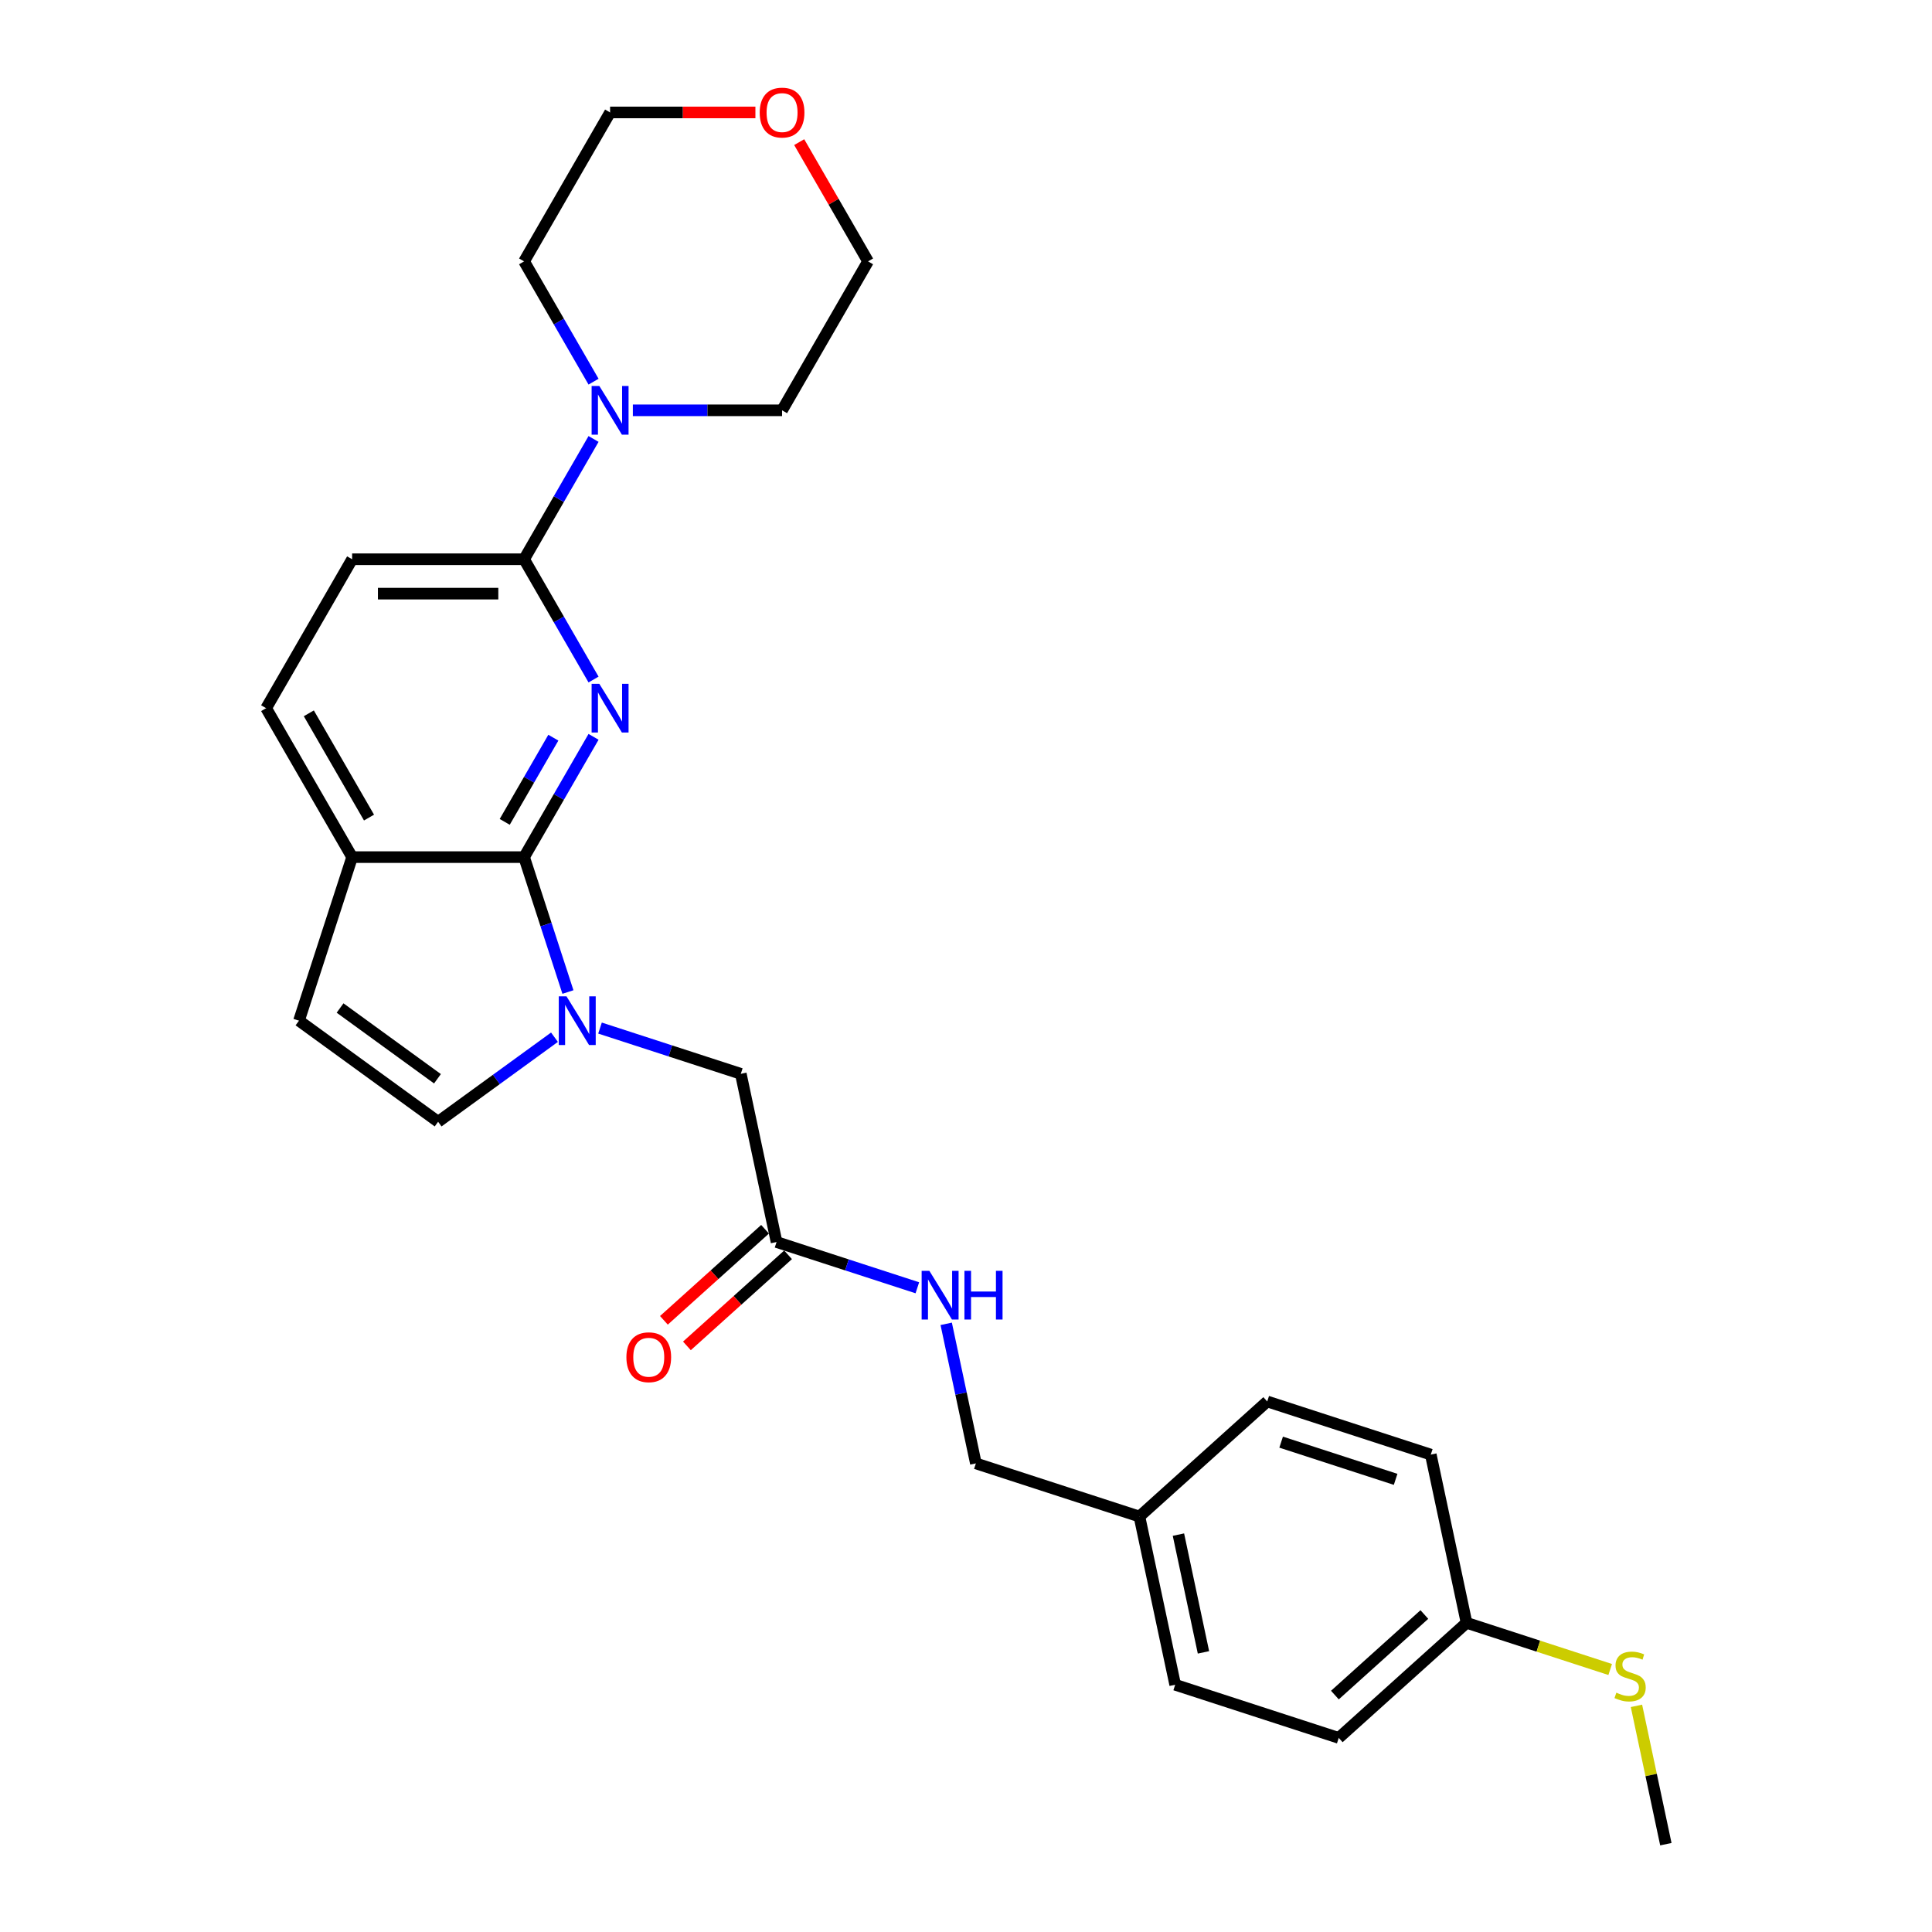 <?xml version='1.0' encoding='iso-8859-1'?>
<svg version='1.1' baseProfile='full'
              xmlns='http://www.w3.org/2000/svg'
                      xmlns:rdkit='http://www.rdkit.org/xml'
                      xmlns:xlink='http://www.w3.org/1999/xlink'
                  xml:space='preserve'
width='1000px' height='1000px' viewBox='0 0 1000 1000'>
<!-- END OF HEADER -->
<rect style='opacity:1.0;fill:#FFFFFF;stroke:none' width='1000' height='1000' x='0' y='0'> </rect>
<path class='bond-0' d='M 307.22,381.384 L 289.248,412.513' style='fill:none;fill-rule:evenodd;stroke:#0000FF;stroke-width:6px;stroke-linecap:butt;stroke-linejoin:miter;stroke-opacity:1' />
<path class='bond-0' d='M 289.248,412.513 L 271.275,443.642' style='fill:none;fill-rule:evenodd;stroke:#000000;stroke-width:6px;stroke-linecap:butt;stroke-linejoin:miter;stroke-opacity:1' />
<path class='bond-0' d='M 286.411,381.821 L 273.83,403.611' style='fill:none;fill-rule:evenodd;stroke:#0000FF;stroke-width:6px;stroke-linecap:butt;stroke-linejoin:miter;stroke-opacity:1' />
<path class='bond-0' d='M 273.83,403.611 L 261.249,425.402' style='fill:none;fill-rule:evenodd;stroke:#000000;stroke-width:6px;stroke-linecap:butt;stroke-linejoin:miter;stroke-opacity:1' />
<path class='bond-2' d='M 307.22,351.724 L 289.248,320.595' style='fill:none;fill-rule:evenodd;stroke:#0000FF;stroke-width:6px;stroke-linecap:butt;stroke-linejoin:miter;stroke-opacity:1' />
<path class='bond-2' d='M 289.248,320.595 L 271.275,289.466' style='fill:none;fill-rule:evenodd;stroke:#000000;stroke-width:6px;stroke-linecap:butt;stroke-linejoin:miter;stroke-opacity:1' />
<path class='bond-1' d='M 271.275,443.642 L 282.619,478.556' style='fill:none;fill-rule:evenodd;stroke:#000000;stroke-width:6px;stroke-linecap:butt;stroke-linejoin:miter;stroke-opacity:1' />
<path class='bond-1' d='M 282.619,478.556 L 293.963,513.47' style='fill:none;fill-rule:evenodd;stroke:#0000FF;stroke-width:6px;stroke-linecap:butt;stroke-linejoin:miter;stroke-opacity:1' />
<path class='bond-6' d='M 271.275,443.642 L 182.261,443.642' style='fill:none;fill-rule:evenodd;stroke:#000000;stroke-width:6px;stroke-linecap:butt;stroke-linejoin:miter;stroke-opacity:1' />
<path class='bond-3' d='M 286.996,536.862 L 256.882,558.741' style='fill:none;fill-rule:evenodd;stroke:#0000FF;stroke-width:6px;stroke-linecap:butt;stroke-linejoin:miter;stroke-opacity:1' />
<path class='bond-3' d='M 256.882,558.741 L 226.768,580.62' style='fill:none;fill-rule:evenodd;stroke:#000000;stroke-width:6px;stroke-linecap:butt;stroke-linejoin:miter;stroke-opacity:1' />
<path class='bond-7' d='M 310.567,532.129 L 347.003,543.967' style='fill:none;fill-rule:evenodd;stroke:#0000FF;stroke-width:6px;stroke-linecap:butt;stroke-linejoin:miter;stroke-opacity:1' />
<path class='bond-7' d='M 347.003,543.967 L 383.439,555.806' style='fill:none;fill-rule:evenodd;stroke:#000000;stroke-width:6px;stroke-linecap:butt;stroke-linejoin:miter;stroke-opacity:1' />
<path class='bond-4' d='M 271.275,289.466 L 289.248,258.337' style='fill:none;fill-rule:evenodd;stroke:#000000;stroke-width:6px;stroke-linecap:butt;stroke-linejoin:miter;stroke-opacity:1' />
<path class='bond-4' d='M 289.248,258.337 L 307.22,227.207' style='fill:none;fill-rule:evenodd;stroke:#0000FF;stroke-width:6px;stroke-linecap:butt;stroke-linejoin:miter;stroke-opacity:1' />
<path class='bond-10' d='M 271.275,289.466 L 182.261,289.466' style='fill:none;fill-rule:evenodd;stroke:#000000;stroke-width:6px;stroke-linecap:butt;stroke-linejoin:miter;stroke-opacity:1' />
<path class='bond-10' d='M 257.923,307.269 L 195.613,307.269' style='fill:none;fill-rule:evenodd;stroke:#000000;stroke-width:6px;stroke-linecap:butt;stroke-linejoin:miter;stroke-opacity:1' />
<path class='bond-28' d='M 226.768,580.62 L 154.755,528.299' style='fill:none;fill-rule:evenodd;stroke:#000000;stroke-width:6px;stroke-linecap:butt;stroke-linejoin:miter;stroke-opacity:1' />
<path class='bond-28' d='M 226.43,558.369 L 176.021,521.745' style='fill:none;fill-rule:evenodd;stroke:#000000;stroke-width:6px;stroke-linecap:butt;stroke-linejoin:miter;stroke-opacity:1' />
<path class='bond-22' d='M 307.22,197.548 L 289.248,166.419' style='fill:none;fill-rule:evenodd;stroke:#0000FF;stroke-width:6px;stroke-linecap:butt;stroke-linejoin:miter;stroke-opacity:1' />
<path class='bond-22' d='M 289.248,166.419 L 271.275,135.289' style='fill:none;fill-rule:evenodd;stroke:#000000;stroke-width:6px;stroke-linecap:butt;stroke-linejoin:miter;stroke-opacity:1' />
<path class='bond-23' d='M 327.567,212.378 L 366.182,212.378' style='fill:none;fill-rule:evenodd;stroke:#0000FF;stroke-width:6px;stroke-linecap:butt;stroke-linejoin:miter;stroke-opacity:1' />
<path class='bond-23' d='M 366.182,212.378 L 404.796,212.378' style='fill:none;fill-rule:evenodd;stroke:#000000;stroke-width:6px;stroke-linecap:butt;stroke-linejoin:miter;stroke-opacity:1' />
<path class='bond-5' d='M 154.755,528.299 L 182.261,443.642' style='fill:none;fill-rule:evenodd;stroke:#000000;stroke-width:6px;stroke-linecap:butt;stroke-linejoin:miter;stroke-opacity:1' />
<path class='bond-27' d='M 182.261,443.642 L 137.755,366.554' style='fill:none;fill-rule:evenodd;stroke:#000000;stroke-width:6px;stroke-linecap:butt;stroke-linejoin:miter;stroke-opacity:1' />
<path class='bond-27' d='M 191.003,423.178 L 159.848,369.216' style='fill:none;fill-rule:evenodd;stroke:#000000;stroke-width:6px;stroke-linecap:butt;stroke-linejoin:miter;stroke-opacity:1' />
<path class='bond-8' d='M 383.439,555.806 L 401.946,642.875' style='fill:none;fill-rule:evenodd;stroke:#000000;stroke-width:6px;stroke-linecap:butt;stroke-linejoin:miter;stroke-opacity:1' />
<path class='bond-9' d='M 401.946,642.875 L 438.382,654.713' style='fill:none;fill-rule:evenodd;stroke:#000000;stroke-width:6px;stroke-linecap:butt;stroke-linejoin:miter;stroke-opacity:1' />
<path class='bond-9' d='M 438.382,654.713 L 474.818,666.552' style='fill:none;fill-rule:evenodd;stroke:#0000FF;stroke-width:6px;stroke-linecap:butt;stroke-linejoin:miter;stroke-opacity:1' />
<path class='bond-11' d='M 395.99,636.26 L 369.813,659.829' style='fill:none;fill-rule:evenodd;stroke:#000000;stroke-width:6px;stroke-linecap:butt;stroke-linejoin:miter;stroke-opacity:1' />
<path class='bond-11' d='M 369.813,659.829 L 343.637,683.398' style='fill:none;fill-rule:evenodd;stroke:#FF0000;stroke-width:6px;stroke-linecap:butt;stroke-linejoin:miter;stroke-opacity:1' />
<path class='bond-11' d='M 407.902,649.49 L 381.726,673.059' style='fill:none;fill-rule:evenodd;stroke:#000000;stroke-width:6px;stroke-linecap:butt;stroke-linejoin:miter;stroke-opacity:1' />
<path class='bond-11' d='M 381.726,673.059 L 355.549,696.628' style='fill:none;fill-rule:evenodd;stroke:#FF0000;stroke-width:6px;stroke-linecap:butt;stroke-linejoin:miter;stroke-opacity:1' />
<path class='bond-15' d='M 489.755,685.211 L 497.433,721.33' style='fill:none;fill-rule:evenodd;stroke:#0000FF;stroke-width:6px;stroke-linecap:butt;stroke-linejoin:miter;stroke-opacity:1' />
<path class='bond-15' d='M 497.433,721.33 L 505.11,757.45' style='fill:none;fill-rule:evenodd;stroke:#000000;stroke-width:6px;stroke-linecap:butt;stroke-linejoin:miter;stroke-opacity:1' />
<path class='bond-12' d='M 182.261,289.466 L 137.755,366.554' style='fill:none;fill-rule:evenodd;stroke:#000000;stroke-width:6px;stroke-linecap:butt;stroke-linejoin:miter;stroke-opacity:1' />
<path class='bond-13' d='M 413.666,73.565 L 431.484,104.427' style='fill:none;fill-rule:evenodd;stroke:#FF0000;stroke-width:6px;stroke-linecap:butt;stroke-linejoin:miter;stroke-opacity:1' />
<path class='bond-13' d='M 431.484,104.427 L 449.303,135.289' style='fill:none;fill-rule:evenodd;stroke:#000000;stroke-width:6px;stroke-linecap:butt;stroke-linejoin:miter;stroke-opacity:1' />
<path class='bond-29' d='M 390.999,58.201 L 353.39,58.201' style='fill:none;fill-rule:evenodd;stroke:#FF0000;stroke-width:6px;stroke-linecap:butt;stroke-linejoin:miter;stroke-opacity:1' />
<path class='bond-29' d='M 353.39,58.201 L 315.782,58.201' style='fill:none;fill-rule:evenodd;stroke:#000000;stroke-width:6px;stroke-linecap:butt;stroke-linejoin:miter;stroke-opacity:1' />
<path class='bond-14' d='M 759.081,839.97 L 692.931,899.532' style='fill:none;fill-rule:evenodd;stroke:#000000;stroke-width:6px;stroke-linecap:butt;stroke-linejoin:miter;stroke-opacity:1' />
<path class='bond-14' d='M 737.246,835.674 L 690.941,877.368' style='fill:none;fill-rule:evenodd;stroke:#000000;stroke-width:6px;stroke-linecap:butt;stroke-linejoin:miter;stroke-opacity:1' />
<path class='bond-17' d='M 759.081,839.97 L 796.256,852.049' style='fill:none;fill-rule:evenodd;stroke:#000000;stroke-width:6px;stroke-linecap:butt;stroke-linejoin:miter;stroke-opacity:1' />
<path class='bond-17' d='M 796.256,852.049 L 833.431,864.128' style='fill:none;fill-rule:evenodd;stroke:#CCCC00;stroke-width:6px;stroke-linecap:butt;stroke-linejoin:miter;stroke-opacity:1' />
<path class='bond-30' d='M 759.081,839.97 L 740.574,752.902' style='fill:none;fill-rule:evenodd;stroke:#000000;stroke-width:6px;stroke-linecap:butt;stroke-linejoin:miter;stroke-opacity:1' />
<path class='bond-16' d='M 505.11,757.45 L 589.767,784.957' style='fill:none;fill-rule:evenodd;stroke:#000000;stroke-width:6px;stroke-linecap:butt;stroke-linejoin:miter;stroke-opacity:1' />
<path class='bond-20' d='M 589.767,784.957 L 655.917,725.395' style='fill:none;fill-rule:evenodd;stroke:#000000;stroke-width:6px;stroke-linecap:butt;stroke-linejoin:miter;stroke-opacity:1' />
<path class='bond-21' d='M 589.767,784.957 L 608.274,872.025' style='fill:none;fill-rule:evenodd;stroke:#000000;stroke-width:6px;stroke-linecap:butt;stroke-linejoin:miter;stroke-opacity:1' />
<path class='bond-21' d='M 609.957,794.315 L 622.912,855.263' style='fill:none;fill-rule:evenodd;stroke:#000000;stroke-width:6px;stroke-linecap:butt;stroke-linejoin:miter;stroke-opacity:1' />
<path class='bond-26' d='M 847.027,882.947 L 854.636,918.746' style='fill:none;fill-rule:evenodd;stroke:#CCCC00;stroke-width:6px;stroke-linecap:butt;stroke-linejoin:miter;stroke-opacity:1' />
<path class='bond-26' d='M 854.636,918.746 L 862.245,954.545' style='fill:none;fill-rule:evenodd;stroke:#000000;stroke-width:6px;stroke-linecap:butt;stroke-linejoin:miter;stroke-opacity:1' />
<path class='bond-18' d='M 740.574,752.902 L 655.917,725.395' style='fill:none;fill-rule:evenodd;stroke:#000000;stroke-width:6px;stroke-linecap:butt;stroke-linejoin:miter;stroke-opacity:1' />
<path class='bond-18' d='M 722.374,765.707 L 663.114,746.452' style='fill:none;fill-rule:evenodd;stroke:#000000;stroke-width:6px;stroke-linecap:butt;stroke-linejoin:miter;stroke-opacity:1' />
<path class='bond-19' d='M 692.931,899.532 L 608.274,872.025' style='fill:none;fill-rule:evenodd;stroke:#000000;stroke-width:6px;stroke-linecap:butt;stroke-linejoin:miter;stroke-opacity:1' />
<path class='bond-24' d='M 271.275,135.289 L 315.782,58.201' style='fill:none;fill-rule:evenodd;stroke:#000000;stroke-width:6px;stroke-linecap:butt;stroke-linejoin:miter;stroke-opacity:1' />
<path class='bond-25' d='M 404.796,212.378 L 449.303,135.289' style='fill:none;fill-rule:evenodd;stroke:#000000;stroke-width:6px;stroke-linecap:butt;stroke-linejoin:miter;stroke-opacity:1' />
<path  class='atom-0' d='M 310.21 353.95
L 318.47 367.302
Q 319.289 368.619, 320.607 371.005
Q 321.924 373.39, 321.995 373.533
L 321.995 353.95
L 325.342 353.95
L 325.342 379.158
L 321.888 379.158
L 313.023 364.56
Q 311.99 362.851, 310.886 360.893
Q 309.818 358.934, 309.498 358.329
L 309.498 379.158
L 306.222 379.158
L 306.222 353.95
L 310.21 353.95
' fill='#0000FF'/>
<path  class='atom-2' d='M 293.21 515.695
L 301.47 529.047
Q 302.289 530.364, 303.606 532.75
Q 304.924 535.135, 304.995 535.278
L 304.995 515.695
L 308.342 515.695
L 308.342 540.904
L 304.888 540.904
L 296.022 526.305
Q 294.99 524.596, 293.886 522.638
Q 292.818 520.68, 292.498 520.074
L 292.498 540.904
L 289.222 540.904
L 289.222 515.695
L 293.21 515.695
' fill='#0000FF'/>
<path  class='atom-5' d='M 310.21 199.773
L 318.47 213.125
Q 319.289 214.443, 320.607 216.828
Q 321.924 219.214, 321.995 219.356
L 321.995 199.773
L 325.342 199.773
L 325.342 224.982
L 321.888 224.982
L 313.023 210.384
Q 311.99 208.675, 310.886 206.716
Q 309.818 204.758, 309.498 204.153
L 309.498 224.982
L 306.222 224.982
L 306.222 199.773
L 310.21 199.773
' fill='#0000FF'/>
<path  class='atom-10' d='M 481.031 657.777
L 489.291 671.129
Q 490.11 672.446, 491.428 674.832
Q 492.745 677.218, 492.816 677.36
L 492.816 657.777
L 496.163 657.777
L 496.163 682.986
L 492.709 682.986
L 483.844 668.387
Q 482.811 666.678, 481.707 664.72
Q 480.639 662.762, 480.319 662.156
L 480.319 682.986
L 477.043 682.986
L 477.043 657.777
L 481.031 657.777
' fill='#0000FF'/>
<path  class='atom-10' d='M 499.19 657.777
L 502.608 657.777
L 502.608 668.494
L 515.497 668.494
L 515.497 657.777
L 518.915 657.777
L 518.915 682.986
L 515.497 682.986
L 515.497 671.343
L 502.608 671.343
L 502.608 682.986
L 499.19 682.986
L 499.19 657.777
' fill='#0000FF'/>
<path  class='atom-12' d='M 324.224 702.508
Q 324.224 696.455, 327.215 693.072
Q 330.206 689.69, 335.796 689.69
Q 341.386 689.69, 344.377 693.072
Q 347.368 696.455, 347.368 702.508
Q 347.368 708.632, 344.341 712.121
Q 341.315 715.575, 335.796 715.575
Q 330.241 715.575, 327.215 712.121
Q 324.224 708.667, 324.224 702.508
M 335.796 712.726
Q 339.641 712.726, 341.706 710.163
Q 343.807 707.564, 343.807 702.508
Q 343.807 697.558, 341.706 695.066
Q 339.641 692.538, 335.796 692.538
Q 331.951 692.538, 329.85 695.03
Q 327.785 697.523, 327.785 702.508
Q 327.785 707.599, 329.85 710.163
Q 331.951 712.726, 335.796 712.726
' fill='#FF0000'/>
<path  class='atom-14' d='M 393.224 58.273
Q 393.224 52.22, 396.215 48.837
Q 399.206 45.455, 404.796 45.455
Q 410.386 45.455, 413.377 48.837
Q 416.368 52.22, 416.368 58.273
Q 416.368 64.397, 413.341 67.886
Q 410.315 71.34, 404.796 71.34
Q 399.241 71.34, 396.215 67.886
Q 393.224 64.432, 393.224 58.273
M 404.796 68.491
Q 408.641 68.491, 410.706 65.928
Q 412.807 63.328, 412.807 58.273
Q 412.807 53.323, 410.706 50.831
Q 408.641 48.303, 404.796 48.303
Q 400.95 48.303, 398.85 50.795
Q 396.785 53.288, 396.785 58.273
Q 396.785 63.364, 398.85 65.928
Q 400.95 68.491, 404.796 68.491
' fill='#FF0000'/>
<path  class='atom-18' d='M 836.617 876.129
Q 836.902 876.236, 838.077 876.734
Q 839.252 877.233, 840.534 877.553
Q 841.851 877.838, 843.133 877.838
Q 845.519 877.838, 846.907 876.699
Q 848.296 875.524, 848.296 873.494
Q 848.296 872.106, 847.584 871.251
Q 846.907 870.397, 845.839 869.934
Q 844.771 869.471, 842.991 868.937
Q 840.748 868.26, 839.395 867.619
Q 838.077 866.978, 837.116 865.625
Q 836.19 864.272, 836.19 861.994
Q 836.19 858.825, 838.326 856.866
Q 840.498 854.908, 844.771 854.908
Q 847.691 854.908, 851.002 856.297
L 850.183 859.038
Q 847.157 857.792, 844.878 857.792
Q 842.421 857.792, 841.068 858.825
Q 839.715 859.822, 839.751 861.566
Q 839.751 862.919, 840.427 863.738
Q 841.139 864.557, 842.136 865.02
Q 843.169 865.483, 844.878 866.017
Q 847.157 866.729, 848.51 867.441
Q 849.863 868.153, 850.824 869.613
Q 851.821 871.037, 851.821 873.494
Q 851.821 876.984, 849.471 878.871
Q 847.157 880.722, 843.276 880.722
Q 841.032 880.722, 839.323 880.224
Q 837.65 879.761, 835.656 878.942
L 836.617 876.129
' fill='#CCCC00'/>
</svg>
